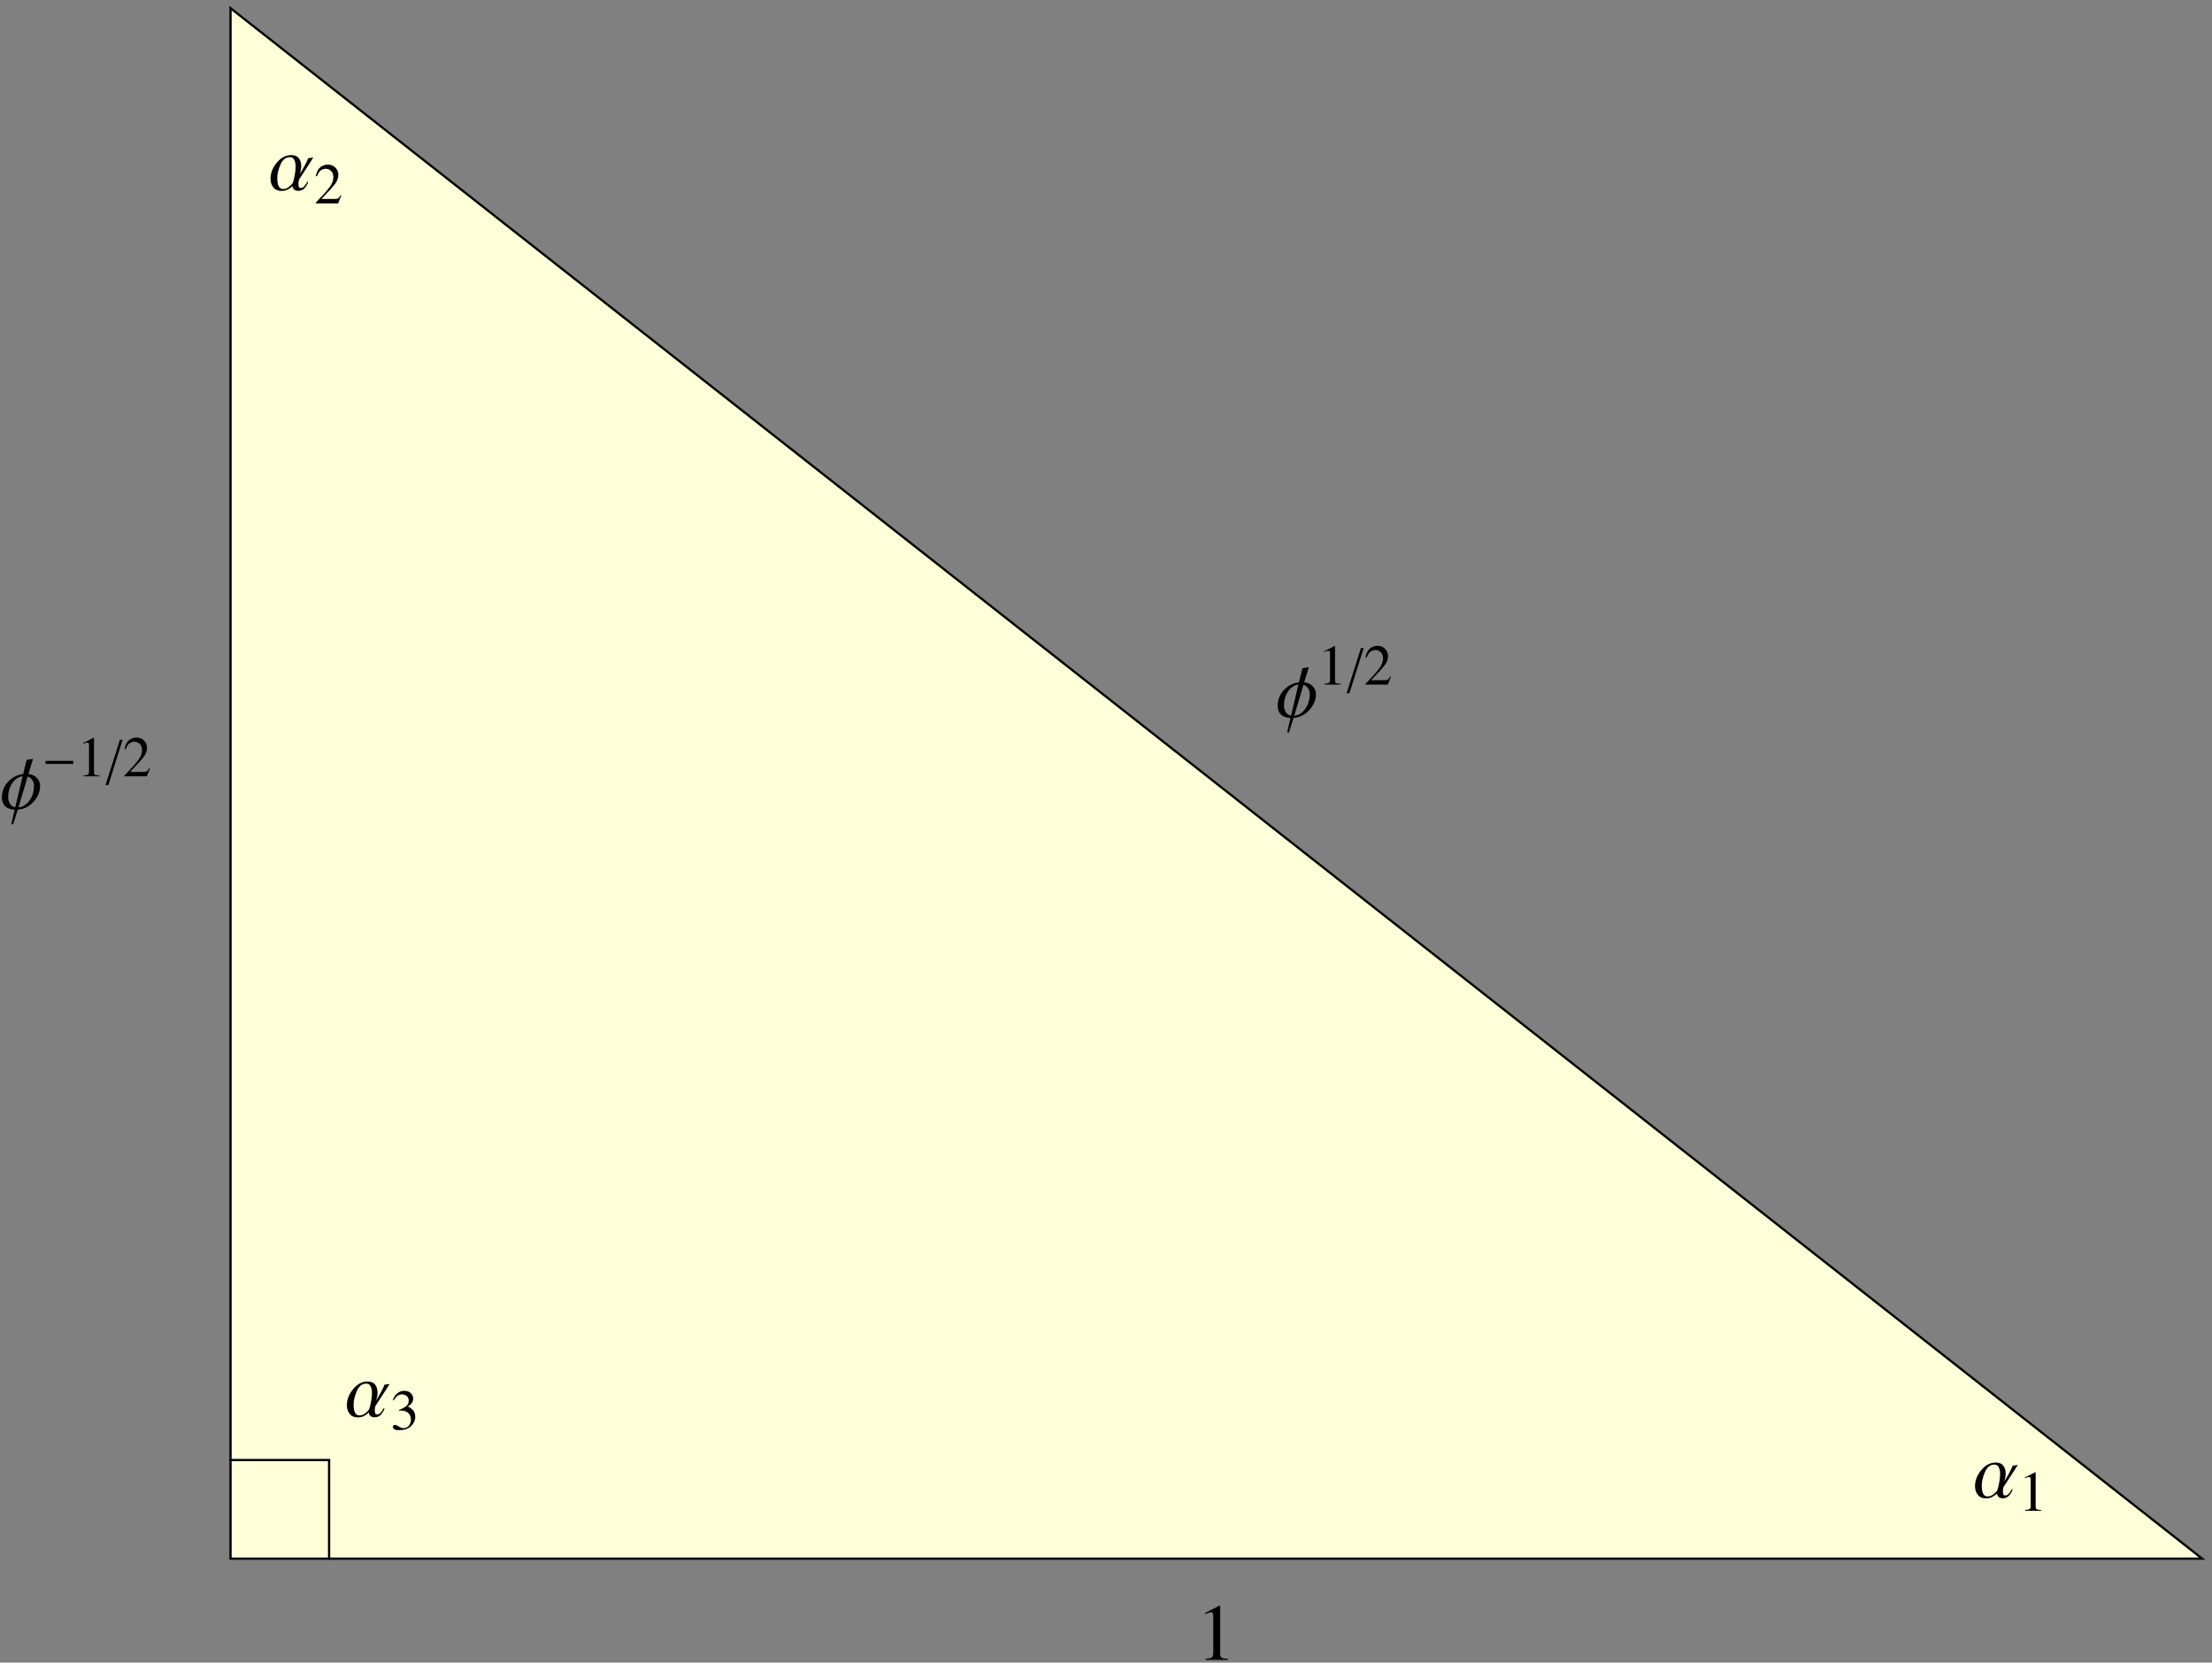 <?xml version="1.0" encoding="UTF-8"?>
<svg xmlns="http://www.w3.org/2000/svg" xmlns:xlink="http://www.w3.org/1999/xlink" width="354" height="266" viewBox="0 0 354 266">
<rect x="0" y="0" width="354" height="266" fill="#808080" stroke="none"/>
<defs>
<g>
<g id="glyph-0-0">
<path d="M 0.766 0 L 0.766 -9.781 L 5.359 -9.781 L 5.359 0 Z M 1.531 -0.766 L 4.594 -0.766 L 4.594 -9.016 L 1.531 -9.016 Z M 1.531 -0.766 "/>
</g>
<g id="glyph-0-1">
<path d="M 7.141 -5.281 C 6.91 -4.895 6.547 -4.32 6.047 -3.562 C 5.555 -2.801 5.16 -2.191 4.859 -1.734 C 4.836 -1.68 4.816 -1.586 4.797 -1.453 C 4.773 -1.328 4.766 -1.191 4.766 -1.047 C 4.766 -0.867 4.785 -0.711 4.828 -0.578 C 4.867 -0.453 4.961 -0.391 5.109 -0.391 C 5.273 -0.391 5.426 -0.441 5.562 -0.547 C 5.707 -0.66 5.816 -0.781 5.891 -0.906 C 5.953 -1.02 6.02 -1.133 6.094 -1.25 C 6.176 -1.375 6.234 -1.438 6.266 -1.438 C 6.273 -1.438 6.281 -1.426 6.281 -1.406 C 6.289 -1.395 6.297 -1.383 6.297 -1.375 C 6.297 -1.188 6.156 -0.898 5.875 -0.516 C 5.594 -0.129 5.219 0.062 4.75 0.062 C 4.445 0.062 4.219 -0.008 4.062 -0.156 C 3.906 -0.301 3.828 -0.484 3.828 -0.703 L 3.812 -0.703 C 3.719 -0.578 3.504 -0.414 3.172 -0.219 C 2.848 -0.02 2.492 0.078 2.109 0.078 C 1.484 0.078 1.023 -0.113 0.734 -0.5 C 0.441 -0.883 0.297 -1.344 0.297 -1.875 C 0.297 -2.781 0.629 -3.633 1.297 -4.438 C 1.961 -5.25 2.734 -5.656 3.609 -5.656 C 4.16 -5.656 4.562 -5.492 4.812 -5.172 C 5.07 -4.848 5.203 -4.422 5.203 -3.891 C 5.203 -3.617 5.176 -3.379 5.125 -3.172 C 5.082 -2.973 5.035 -2.789 4.984 -2.625 C 5.172 -2.906 5.414 -3.328 5.719 -3.891 C 6.031 -4.453 6.223 -4.867 6.297 -5.141 Z M 4.312 -3.797 C 4.312 -4.273 4.234 -4.648 4.078 -4.922 C 3.93 -5.191 3.707 -5.328 3.406 -5.328 C 2.738 -5.328 2.234 -4.93 1.891 -4.141 C 1.547 -3.359 1.375 -2.629 1.375 -1.953 C 1.375 -1.41 1.445 -0.988 1.594 -0.688 C 1.75 -0.383 1.984 -0.234 2.297 -0.234 C 2.629 -0.234 2.93 -0.336 3.203 -0.547 C 3.484 -0.754 3.703 -0.973 3.859 -1.203 C 3.973 -1.535 4.078 -1.953 4.172 -2.453 C 4.266 -2.953 4.312 -3.398 4.312 -3.797 Z M 4.312 -3.797 "/>
</g>
<g id="glyph-0-2">
<path d="M 6.422 -3.719 C 6.422 -2.801 6.07 -1.953 5.375 -1.172 C 4.676 -0.391 3.832 0.031 2.844 0.094 L 2.109 2.438 L 1.812 2.438 L 2.344 0.109 C 1.656 0.066 1.141 -0.125 0.797 -0.469 C 0.461 -0.812 0.297 -1.27 0.297 -1.844 C 0.297 -2.781 0.625 -3.613 1.281 -4.344 C 1.945 -5.07 2.754 -5.488 3.703 -5.594 L 4.266 -7.859 L 5.281 -8.016 L 4.547 -5.609 C 5.16 -5.523 5.625 -5.301 5.938 -4.938 C 6.258 -4.582 6.422 -4.176 6.422 -3.719 Z M 3.625 -5.25 C 3 -5.164 2.457 -4.812 2 -4.188 C 1.539 -3.57 1.312 -2.781 1.312 -1.812 C 1.312 -1.531 1.391 -1.234 1.547 -0.922 C 1.703 -0.609 2 -0.391 2.438 -0.266 Z M 5.438 -3.812 C 5.438 -4.082 5.348 -4.352 5.172 -4.625 C 4.992 -4.906 4.742 -5.098 4.422 -5.203 L 2.953 -0.25 C 3.609 -0.301 4.188 -0.656 4.688 -1.312 C 5.188 -1.969 5.438 -2.801 5.438 -3.812 Z M 5.438 -3.812 "/>
</g>
<g id="glyph-1-0">
<path d="M 0.141 0 L 0.141 -6.094 L 6.438 -6.094 L 6.438 0 Z M 5.609 -0.828 L 5.609 -5.266 L 0.969 -5.266 L 0.969 -0.828 Z M 5.609 -0.828 "/>
</g>
<g id="glyph-1-1">
<path d="M 0.719 -0.781 C 0.883 -0.781 1.102 -0.691 1.375 -0.516 C 1.645 -0.348 1.875 -0.266 2.062 -0.266 C 2.477 -0.266 2.785 -0.406 2.984 -0.688 C 3.191 -0.977 3.297 -1.289 3.297 -1.625 C 3.297 -1.938 3.211 -2.219 3.047 -2.469 C 2.773 -2.875 2.305 -3.078 1.641 -3.078 C 1.598 -3.078 1.555 -3.078 1.516 -3.078 C 1.484 -3.078 1.445 -3.07 1.406 -3.062 L 1.391 -3.188 C 1.867 -3.352 2.242 -3.547 2.516 -3.766 C 2.797 -3.992 2.938 -4.297 2.938 -4.672 C 2.938 -4.992 2.828 -5.238 2.609 -5.406 C 2.391 -5.582 2.145 -5.672 1.875 -5.672 C 1.539 -5.672 1.25 -5.551 1 -5.312 C 0.863 -5.176 0.711 -4.973 0.547 -4.703 L 0.406 -4.734 C 0.531 -5.18 0.754 -5.539 1.078 -5.812 C 1.41 -6.094 1.789 -6.234 2.219 -6.234 C 2.676 -6.234 3.031 -6.102 3.281 -5.844 C 3.531 -5.594 3.656 -5.305 3.656 -4.984 C 3.656 -4.691 3.551 -4.422 3.344 -4.172 C 3.227 -4.035 3.047 -3.883 2.797 -3.719 C 3.086 -3.594 3.316 -3.445 3.484 -3.281 C 3.816 -2.969 3.984 -2.57 3.984 -2.094 C 3.984 -1.52 3.758 -1.016 3.312 -0.578 C 2.863 -0.148 2.223 0.062 1.391 0.062 C 1.023 0.062 0.77 0.008 0.625 -0.094 C 0.477 -0.207 0.406 -0.328 0.406 -0.453 C 0.406 -0.523 0.426 -0.598 0.469 -0.672 C 0.52 -0.742 0.602 -0.781 0.719 -0.781 Z M 0.719 -0.781 "/>
</g>
<g id="glyph-1-2">
<path d="M 2.719 -6.172 C 2.727 -6.16 2.734 -6.148 2.734 -6.141 C 2.742 -6.129 2.75 -6.113 2.75 -6.094 L 2.75 -0.672 C 2.75 -0.441 2.805 -0.297 2.922 -0.234 C 3.047 -0.172 3.281 -0.133 3.625 -0.125 L 3.625 0 L 1.078 0 L 1.078 -0.141 C 1.441 -0.148 1.676 -0.195 1.781 -0.281 C 1.895 -0.363 1.953 -0.539 1.953 -0.812 L 1.953 -4.969 C 1.953 -5.113 1.93 -5.223 1.891 -5.297 C 1.859 -5.367 1.785 -5.406 1.672 -5.406 C 1.598 -5.406 1.5 -5.383 1.375 -5.344 C 1.25 -5.301 1.129 -5.254 1.016 -5.203 L 1.016 -5.328 L 2.672 -6.172 Z M 2.719 -6.172 "/>
</g>
<g id="glyph-1-3">
<path d="M 0.281 -0.109 C 1.375 -1.242 2.113 -2.078 2.5 -2.609 C 2.895 -3.141 3.094 -3.66 3.094 -4.172 C 3.094 -4.609 2.973 -4.941 2.734 -5.172 C 2.492 -5.41 2.207 -5.531 1.875 -5.531 C 1.469 -5.531 1.133 -5.379 0.875 -5.078 C 0.738 -4.91 0.602 -4.66 0.469 -4.328 L 0.281 -4.359 C 0.426 -5.047 0.676 -5.523 1.031 -5.797 C 1.395 -6.066 1.785 -6.203 2.203 -6.203 C 2.703 -6.203 3.109 -6.039 3.422 -5.719 C 3.734 -5.406 3.891 -5.016 3.891 -4.547 C 3.891 -4.055 3.719 -3.582 3.375 -3.125 C 3.039 -2.676 2.312 -1.867 1.188 -0.703 L 3.25 -0.703 C 3.531 -0.703 3.727 -0.734 3.844 -0.797 C 3.969 -0.867 4.102 -1.039 4.25 -1.312 L 4.359 -1.25 L 3.859 0 L 0.281 0 Z M 0.281 -0.109 "/>
</g>
<g id="glyph-2-0">
<path d="M 0.547 0 L 0.547 -6.906 L 3.781 -6.906 L 3.781 0 Z M 1.078 -0.547 L 3.234 -0.547 L 3.234 -6.375 L 1.078 -6.375 Z M 1.078 -0.547 "/>
</g>
<g id="glyph-2-1">
<path d="M 5 -1.984 L 0.562 -1.984 L 0.562 -2.469 L 5 -2.469 Z M 5 -1.984 "/>
</g>
<g id="glyph-2-2">
<path d="M 2.734 -5.859 L 0.453 1.391 L 0 1.391 L 2.297 -5.859 Z M 2.734 -5.859 "/>
</g>
<g id="glyph-3-0">
<path d="M 0.203 0 L 0.203 -8.562 L 9.047 -8.562 L 9.047 0 Z M 7.891 -1.156 L 7.891 -7.406 L 1.375 -7.406 L 1.375 -1.156 Z M 7.891 -1.156 "/>
</g>
<g id="glyph-3-1">
<path d="M 3.828 -8.688 C 3.848 -8.664 3.859 -8.648 3.859 -8.641 C 3.859 -8.629 3.859 -8.602 3.859 -8.562 L 3.859 -0.953 C 3.859 -0.629 3.945 -0.422 4.125 -0.328 C 4.301 -0.242 4.625 -0.191 5.094 -0.172 L 5.094 0 L 1.531 0 L 1.531 -0.188 C 2.039 -0.219 2.367 -0.285 2.516 -0.391 C 2.672 -0.504 2.75 -0.754 2.75 -1.141 L 2.75 -7 C 2.75 -7.195 2.723 -7.348 2.672 -7.453 C 2.629 -7.555 2.523 -7.609 2.359 -7.609 C 2.242 -7.609 2.098 -7.578 1.922 -7.516 C 1.742 -7.461 1.582 -7.398 1.438 -7.328 L 1.438 -7.5 L 3.75 -8.688 Z M 3.828 -8.688 "/>
</g>
</g>
</defs>
<path fill-rule="evenodd" fill="rgb(100%, 100%, 84.959%)" fill-opacity="1" stroke-width="3.6" stroke-linecap="square" stroke-linejoin="miter" stroke="rgb(0%, 0%, 0%)" stroke-opacity="1" stroke-miterlimit="3.25" d="M 368.906 166.289 L 3524.258 166.289 L 368.906 2646.875 Z M 368.906 166.289 " transform="matrix(0.1, 0, 0, -0.1, 0, 266)"/>
<path fill="none" stroke-width="3.6" stroke-linecap="square" stroke-linejoin="miter" stroke="rgb(0%, 0%, 0%)" stroke-opacity="1" stroke-miterlimit="3.25" d="M 368.906 324.062 L 526.68 324.062 L 526.68 166.289 " transform="matrix(0.1, 0, 0, -0.1, 0, 266)"/>
<g fill="rgb(0%, 0%, 0%)" fill-opacity="1">
<use xlink:href="#glyph-0-1" x="55.215" y="226.69"/>
</g>
<g fill="rgb(0%, 0%, 0%)" fill-opacity="1">
<use xlink:href="#glyph-1-1" x="62.471" y="228.754"/>
</g>
<g fill="rgb(0%, 0%, 0%)" fill-opacity="1">
<use xlink:href="#glyph-0-1" x="315.778" y="239.65"/>
</g>
<g fill="rgb(0%, 0%, 0%)" fill-opacity="1">
<use xlink:href="#glyph-1-2" x="323.033" y="241.714"/>
</g>
<g fill="rgb(0%, 0%, 0%)" fill-opacity="1">
<use xlink:href="#glyph-0-1" x="42.999" y="30.471"/>
</g>
<g fill="rgb(0%, 0%, 0%)" fill-opacity="1">
<use xlink:href="#glyph-1-3" x="50.255" y="32.536"/>
</g>
<g fill="rgb(0%, 0%, 0%)" fill-opacity="1">
<use xlink:href="#glyph-0-2" x="0" y="129.438"/>
</g>
<g fill="rgb(0%, 0%, 0%)" fill-opacity="1">
<use xlink:href="#glyph-2-1" x="6.73" y="124.204"/>
</g>
<g fill="rgb(0%, 0%, 0%)" fill-opacity="1">
<use xlink:href="#glyph-1-2" x="12.294" y="124.204"/>
</g>
<g fill="rgb(0%, 0%, 0%)" fill-opacity="1">
<use xlink:href="#glyph-2-2" x="16.895" y="124.204"/>
</g>
<g fill="rgb(0%, 0%, 0%)" fill-opacity="1">
<use xlink:href="#glyph-1-3" x="19.633" y="124.204"/>
</g>
<g fill="rgb(0%, 0%, 0%)" fill-opacity="1">
<use xlink:href="#glyph-0-2" x="204.173" y="114.763"/>
</g>
<g fill="rgb(0%, 0%, 0%)" fill-opacity="1">
<use xlink:href="#glyph-1-2" x="210.903" y="109.529"/>
</g>
<g fill="rgb(0%, 0%, 0%)" fill-opacity="1">
<use xlink:href="#glyph-2-2" x="215.504" y="109.529"/>
</g>
<g fill="rgb(0%, 0%, 0%)" fill-opacity="1">
<use xlink:href="#glyph-1-3" x="218.241" y="109.529"/>
</g>
<g fill="rgb(0%, 0%, 0%)" fill-opacity="1">
<use xlink:href="#glyph-3-1" x="191.418" y="265.57"/>
</g>
</svg>
